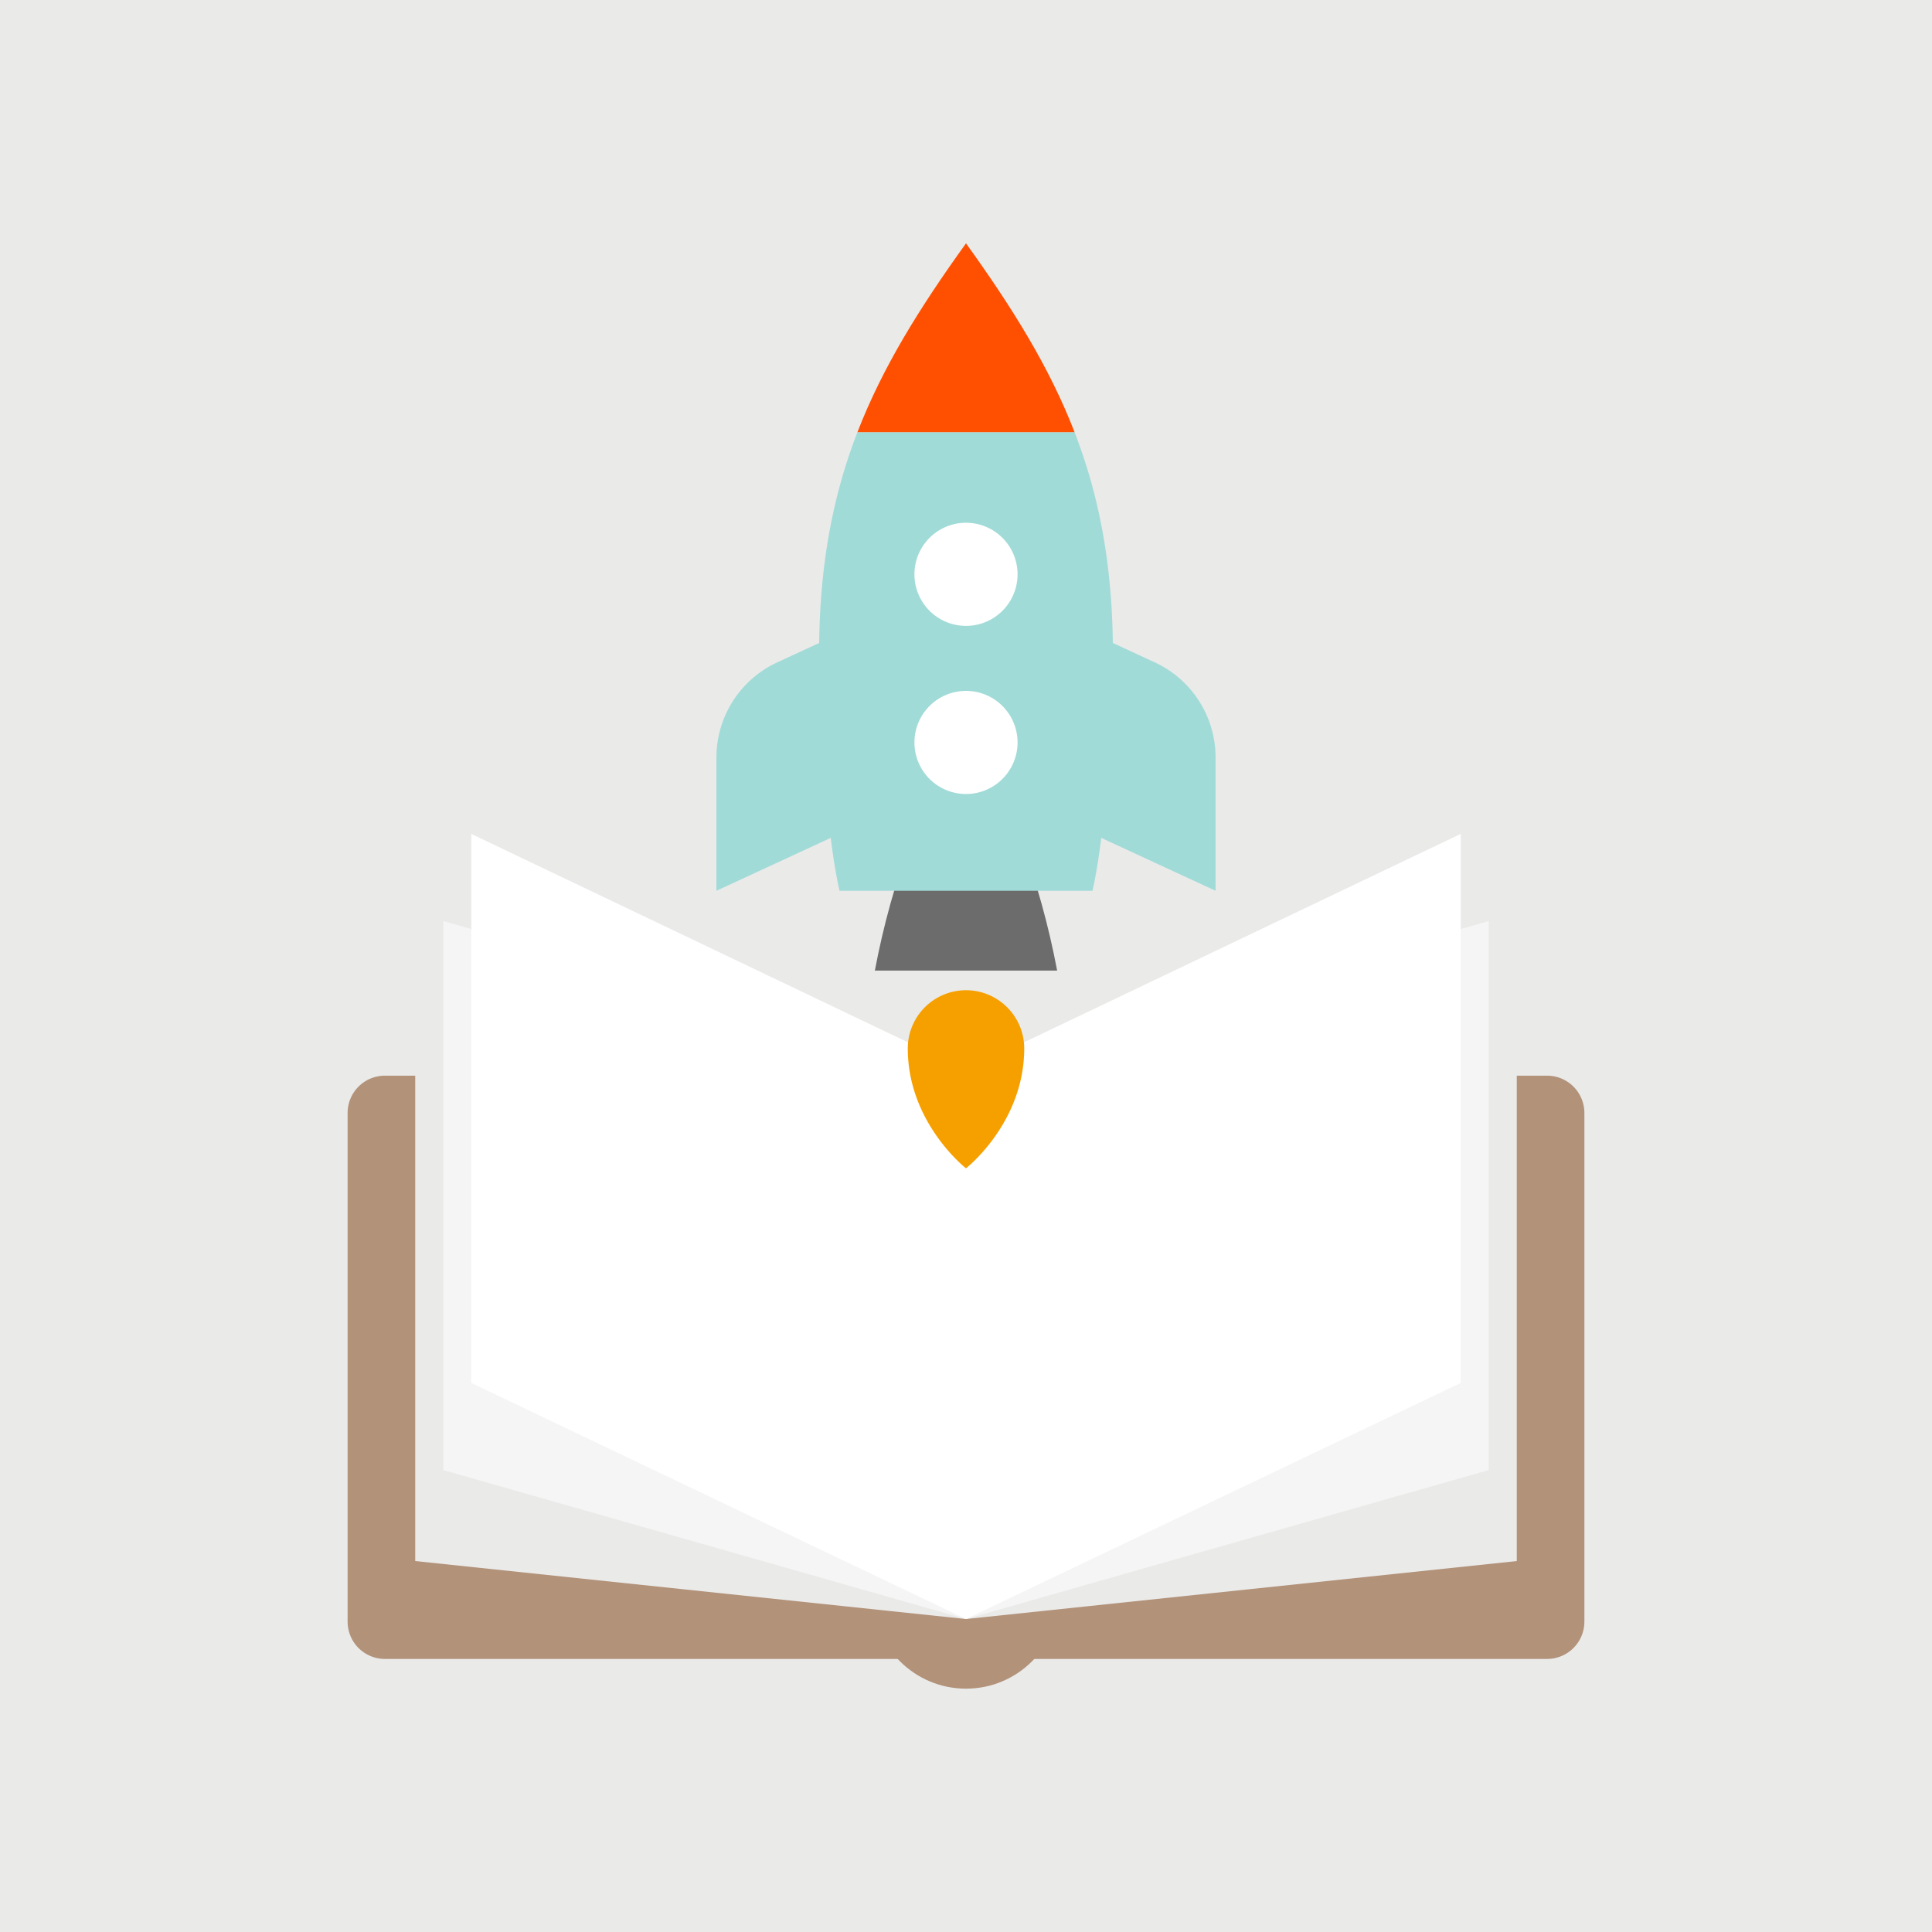 <svg width="200" height="200" viewBox="0 0 200 200" xmlns="http://www.w3.org/2000/svg">
    <g transform="translate(-390 -714)" fill="none" fill-rule="evenodd">
        <path fill="#FFF" d="M0 0h1280v5499H0z"/>
        <rect fill="#EAEAE9" x="350" y="714" width="280" height="200" rx="10"/>
        <path d="M550.155 825.354h-120.31a3.86 3.86 0 0 0-3.86 3.86v52.658a3.86 3.86 0 0 0 3.86 3.86h120.31a3.86 3.86 0 0 0 3.86-3.86v-52.658a3.86 3.86 0 0 0-3.86-3.86" fill="#B29279"/>
        <path d="M499.667 879.143c0 5.339-4.328 9.667-9.667 9.667-5.339 0-9.667-4.328-9.667-9.667 0-5.339 4.328-9.667 9.667-9.667 5.339 0 9.667 4.328 9.667 9.667" fill="#B29279"/>
        <path fill="#EAEAE9" d="M432.984 818.764V875.6L490 881.602v-56.835zM490 824.767v56.835l57.016-6.002v-56.836z"/>
        <path fill="#F5F5F5" d="M490 824.767v56.835l54.112-15.421v-56.836zM435.887 809.345v56.836L490 881.6v-56.834z"/>
        <path fill="#FFF" d="M438.79 800.326v56.835l51.21 24.44v-56.834zM490 824.767v56.835l51.21-24.44v-56.836z"/>
        <g>
            <path d="M480.565 814.474h18.87c-1.776-9.4-5.034-18.018-9.435-25.385-4.4 7.367-7.66 15.985-9.435 25.385" fill="#6D6C6C"/>
            <path d="M490 834.943s6.027-4.695 6.027-12.408a6.027 6.027 0 1 0-12.054 0c0 7.713 6.027 12.408 6.027 12.408" fill="#F6A000"/>
            <path d="M490 739.19c-4.803 6.68-8.631 12.803-11.247 19.568h22.494c-2.616-6.765-6.444-12.888-11.247-19.568" fill="#FE5000"/>
            <path d="m509.544 782.57-4.345-2.01c-.11-8.503-1.493-15.44-3.952-21.802h-22.494c-2.46 6.363-3.842 13.299-3.952 21.802l-4.345 2.01a10.845 10.845 0 0 0-6.292 9.843v13.8l11.831-5.473c.263 2.078.567 3.962.91 5.473h26.189c.344-1.511.648-3.395.91-5.473l11.832 5.473v-13.8c0-4.227-2.456-8.069-6.292-9.843" fill="#A1DBD7"/>
            <path d="M495.337 790.858a5.337 5.337 0 1 1-10.674 0 5.337 5.337 0 0 1 10.674 0M495.337 773.454a5.337 5.337 0 1 1-10.674 0 5.337 5.337 0 0 1 10.674 0" fill="#FFF"/>
        </g>
    </g>
</svg>
